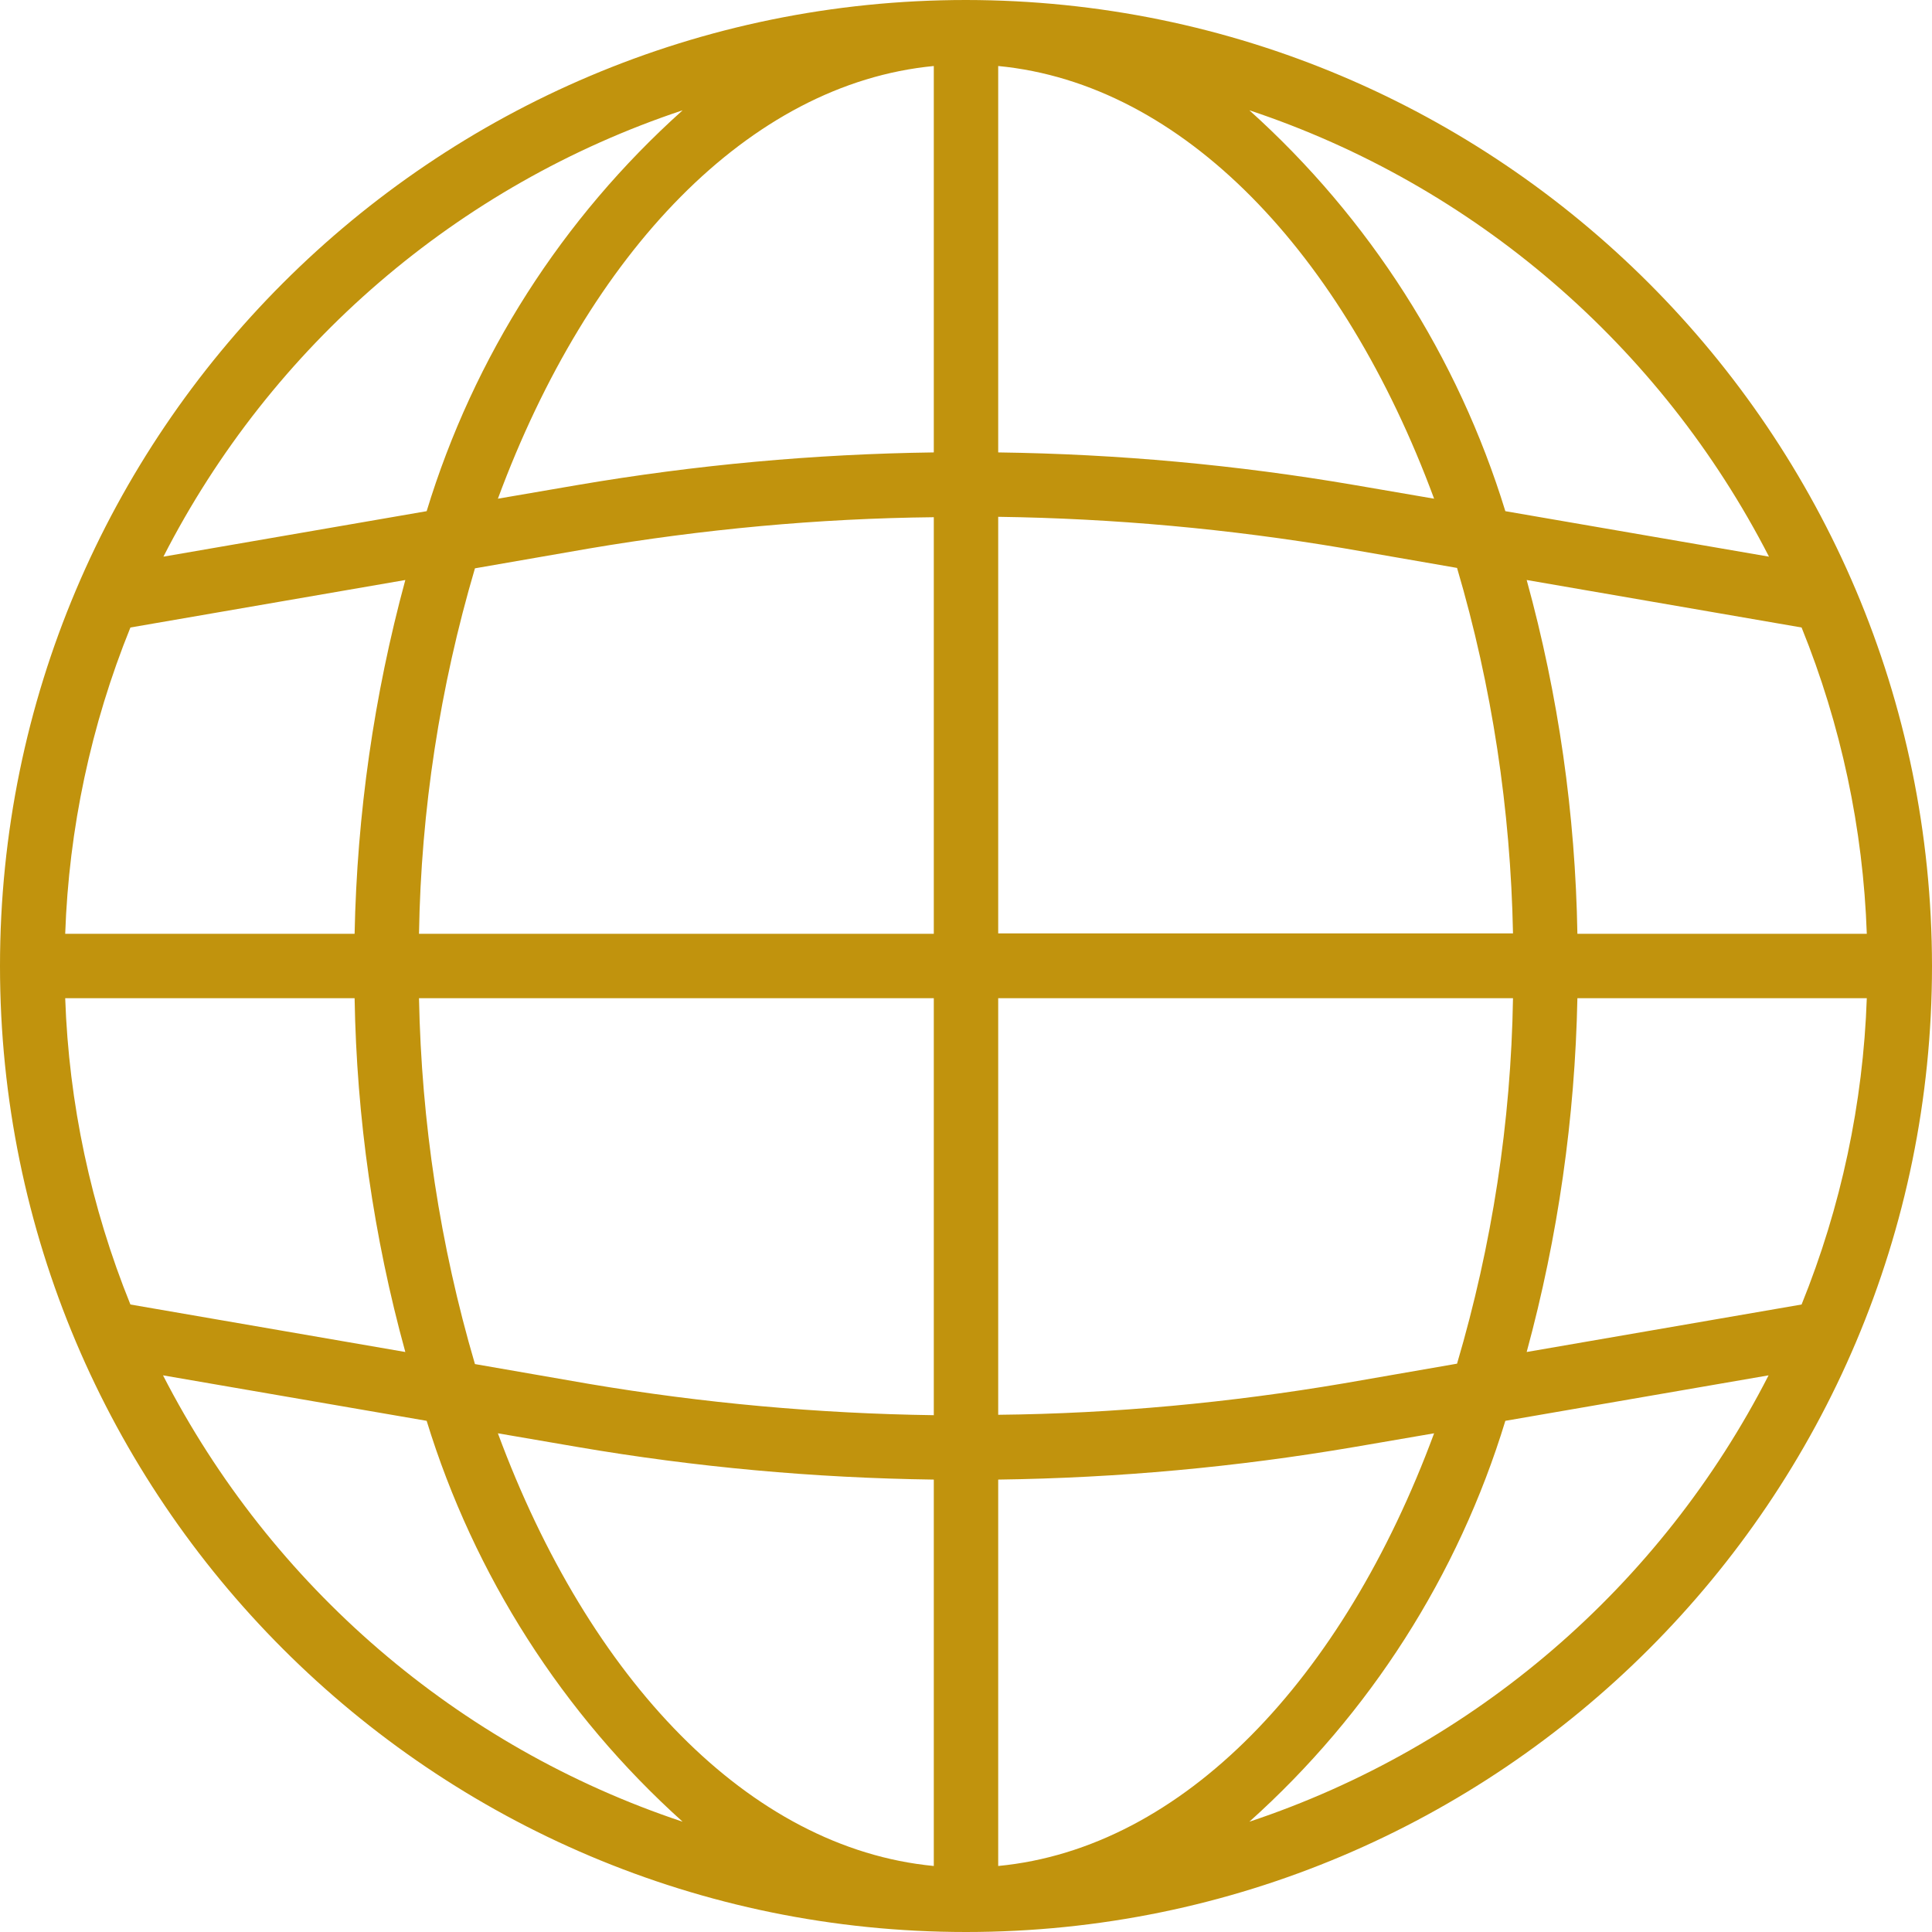 <?xml version="1.0" encoding="utf-8"?>
<!-- Generator: Adobe Illustrator 21.0.0, SVG Export Plug-In . SVG Version: 6.00 Build 0)  -->
<svg version="1.1" id="Layer_1" xmlns="http://www.w3.org/2000/svg" xmlns:xlink="http://www.w3.org/1999/xlink" x="0px" y="0px"
	 viewBox="0 0 480 480" style="enable-background:new 0 0 480 480;" xml:space="preserve">
<style type="text/css">
	.st0{fill:#c1930d;}
</style>
<path class="st0" d="M240,0C107.5,0,0,107.5,0,240s107.5,240,240,240s240-107.5,240-240C479.9,107.5,372.5,0.1,240,0z M447.6,324.1
	l-68.3,11.8c7.8-28.7,12-58.2,12.6-87.9h71.9C462.9,274.1,457.4,299.9,447.6,324.1L447.6,324.1z M16.2,248h71.9
	c0.5,29.7,4.7,59.2,12.6,87.9l-68.3-11.8C22.6,299.9,17.1,274.1,16.2,248z M32.4,155.9l68.3-11.8c-7.8,28.7-12,58.2-12.6,87.9H16.2
	C17.1,205.9,22.6,180.1,32.4,155.9z M248,128.4c28.7,0.4,57.4,3,85.8,7.8l28.2,4.9c8.7,29.5,13.3,60.1,13.9,90.8H248V128.4z
	 M336.5,120.5c-29.2-5-58.8-7.7-88.5-8.1v-96c45.9,4.4,85.7,46.4,108.3,107.5L336.5,120.5z M232,112.4c-29.7,0.4-59.2,3.1-88.5,8.1
	l-19.8,3.4C146.3,62.8,186.1,20.8,232,16.4V112.4z M146.2,136.3c28.3-4.8,57-7.5,85.8-7.8V232H104.1c0.5-30.8,5.2-61.3,13.9-90.8
	L146.2,136.3z M104.1,248H232v103.6c-28.7-0.4-57.4-3-85.8-7.8l-28.2-4.9C109.3,309.3,104.7,278.8,104.1,248L104.1,248z
	 M143.5,359.5c29.2,5,58.8,7.7,88.5,8.1v96c-45.9-4.4-85.7-46.4-108.3-107.5L143.5,359.5z M248,367.6c29.7-0.4,59.2-3.1,88.5-8.1
	l19.8-3.4c-22.6,61.1-62.4,103.1-108.3,107.5L248,367.6z M333.8,343.7c-28.3,4.8-57,7.5-85.8,7.8V248h127.9
	c-0.5,30.8-5.2,61.3-13.9,90.8L333.8,343.7z M391.9,232c-0.5-29.7-4.7-59.2-12.6-87.9l68.3,11.8c9.8,24.2,15.3,50,16.2,76.1H391.9z
	 M439.5,138.3L374,127c-11.8-38.4-33.8-72.8-63.6-99.6C366.3,46,412.6,85.9,439.5,138.3z M169.6,27.4C139.7,54.2,117.7,88.6,106,127
	l-65.4,11.3C67.4,85.9,113.7,46,169.6,27.4z M40.5,341.7L106,353c11.8,38.4,33.8,72.8,63.6,99.6C113.7,434,67.4,394.1,40.5,341.7z
	 M310.4,452.6c29.9-26.8,51.9-61.2,63.6-99.6l65.4-11.3C412.6,394.1,366.3,434,310.4,452.6z"/>
</svg>
